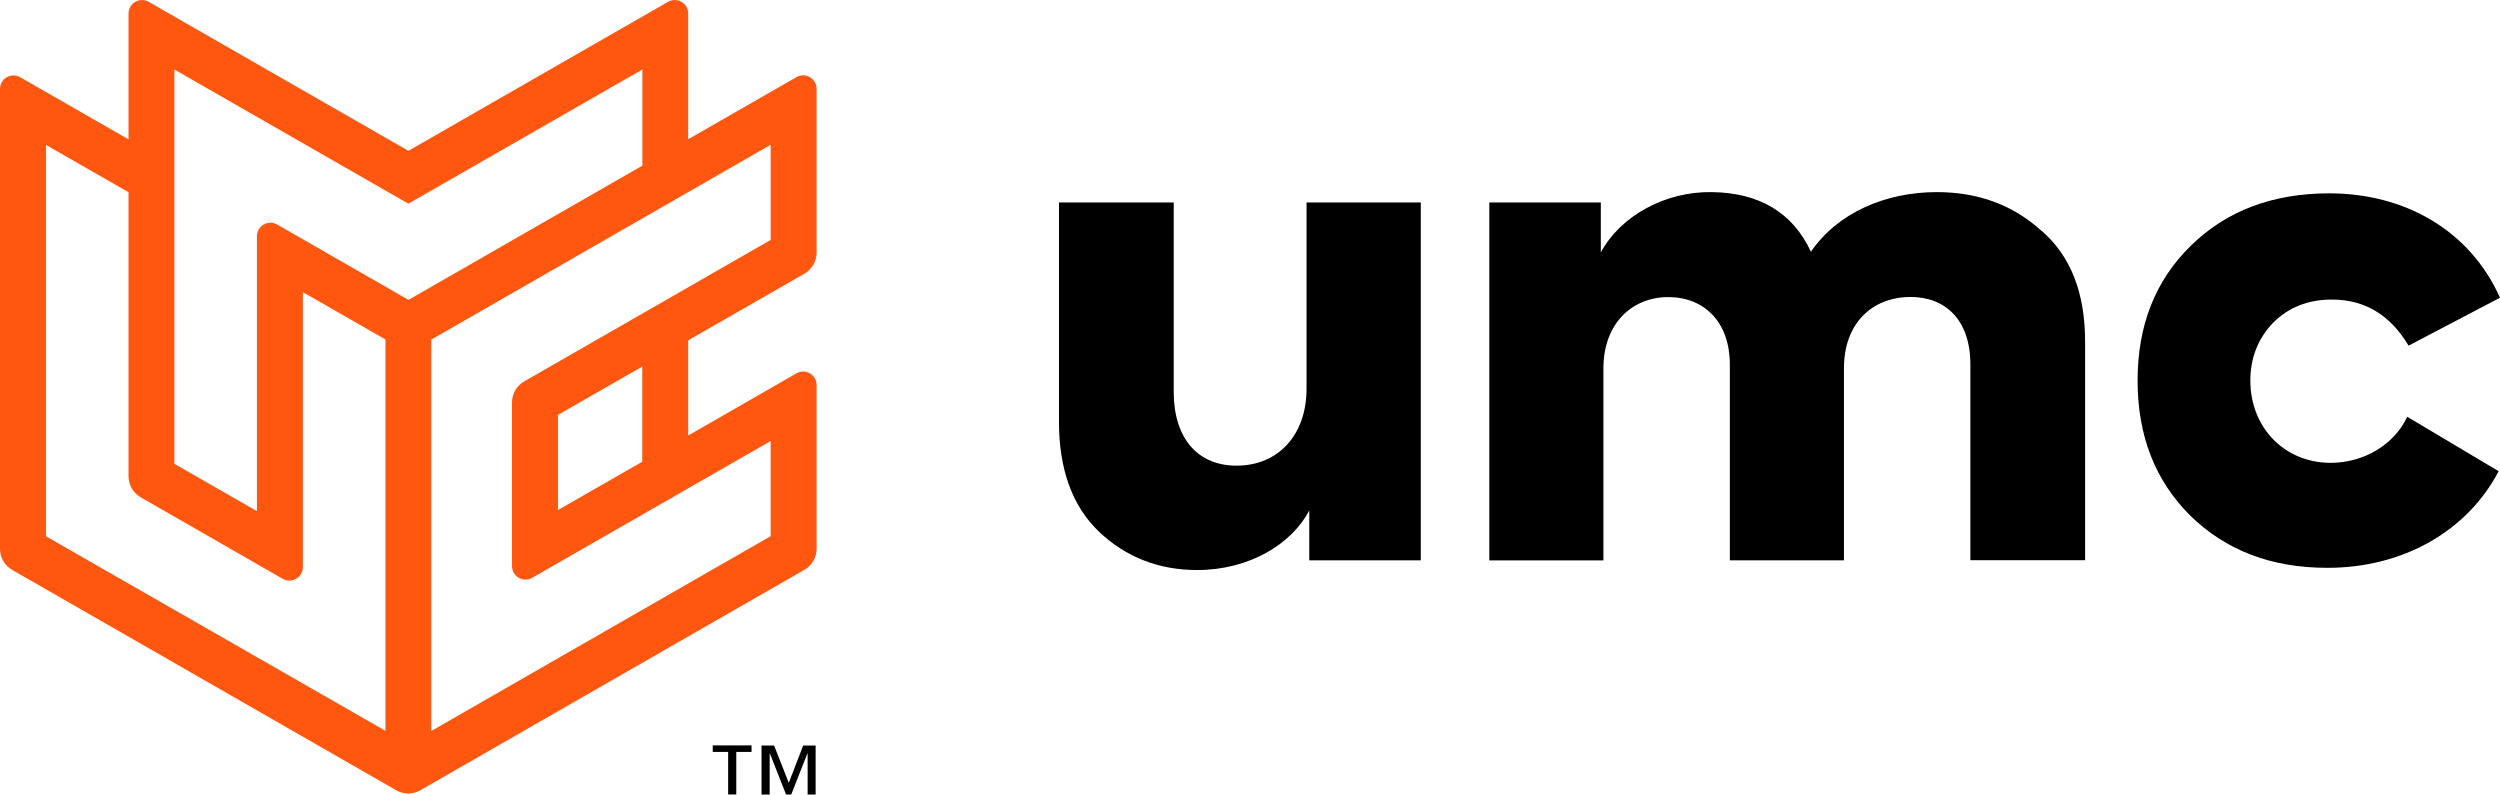 <?xml version="1.0" encoding="UTF-8"?><svg id="Layer_2" xmlns="http://www.w3.org/2000/svg" viewBox="0 0 202.88 64.48"><defs><style>.cls-1{fill:#ff570f;}</style></defs><g id="NOTES"><path d="M165.68,18.73c2.37,2.05,3.53,5.05,3.53,9v17.73h-9.31v-15.89c0-3.63-2.05-5.47-4.84-5.47-3.16,0-5.42,2.16-5.42,5.79v15.58h-9.26v-15.89c0-3.42-2.05-5.47-5-5.47s-5.26,2.16-5.26,5.79v15.58h-9.26v-29.05h9.05v4.05c1.63-3,5.26-4.95,9-4.89,3.89.05,6.58,1.68,8.05,4.84,2.16-3.16,6.05-4.84,10.21-4.84,3.37,0,6.21,1.05,8.52,3.16Z"/><path d="M177.73,41.83c-2.84-2.84-4.26-6.47-4.26-10.94s1.42-8.1,4.31-10.94,6.63-4.26,11.26-4.26c6.05,0,11.37,2.95,13.84,8.47l-7.42,3.89c-1.47-2.47-3.53-3.74-6.21-3.74-1.95,0-3.53.63-4.79,1.89-1.21,1.26-1.84,2.84-1.84,4.68,0,3.84,2.79,6.68,6.52,6.68,2.68,0,5.16-1.47,6.21-3.74l7.42,4.42c-2.53,4.84-7.73,7.84-13.89,7.84-4.58,0-8.26-1.42-11.16-4.26Z"/><path d="M115.3,16.42v29.05h-9.05v-4.05c-1.42,2.74-4.89,4.84-9.1,4.84-3.1,0-5.79-1.05-7.95-3.1-2.16-2.05-3.26-5.05-3.26-8.89v-17.84h9.31v15.36c0,3.79,1.95,6,5.1,6,3.37,0,5.68-2.47,5.68-6.26v-15.1h9.26Z"/><path class="cls-1" d="M66.27,31.25c0-.84-.91-1.37-1.64-.95l-8.78,5.04v-7.72s9.43-5.41,9.43-5.41c.61-.35.99-1,.99-1.71V7.21c0-.84-.91-1.37-1.64-.95l-8.78,5.04V1.1c0-.84-.91-1.37-1.64-.95l-21.07,12.09L12.07.15c-.73-.42-1.64.11-1.64.95v10.21S1.64,6.27,1.64,6.27C.91,5.85,0,6.37,0,7.22v37.32c0,.71.38,1.36.99,1.71l31.16,17.88c.61.35,1.36.35,1.96,0l31.17-17.89c.61-.35.99-1,.99-1.71v-13.28ZM3.73,43.52V11.76s6.7,3.84,6.7,3.84v23.05c0,.71.38,1.36.99,1.71l11.52,6.61c.73.42,1.64-.11,1.64-.95v-22.31s6.7,3.84,6.7,3.84v31.76S3.73,43.52,3.73,43.52ZM33.14,24.33l-10.65-6.11c-.73-.42-1.64.11-1.64.95v22.31s-6.7-3.84-6.7-3.84V5.64s18.99,10.89,18.99,10.89l18.99-10.89v7.8s-18.99,10.9-18.99,10.9ZM35,59.32v-31.76s27.54-15.81,27.54-15.81v7.72s-20,11.48-20,11.48c-.61.35-.99,1-.99,1.71v13.28c0,.84.91,1.37,1.64.95l19.35-11.1v7.72s-27.54,15.81-27.54,15.81ZM52.12,29.75v7.72s-6.84,3.92-6.84,3.92v-7.72s6.84-3.92,6.84-3.92Z"/><path d="M59.75,61.02v3.45h-.66v-3.45h-1.25v-.53h3.15v.53h-1.25ZM65.54,64.48v-3.33h-.02l-1.31,3.33h-.42l-1.31-3.33h-.02v3.33h-.66v-3.98h1.02l1.19,3.03,1.17-3.03h1.01v3.98h-.66Z"/></g></svg>